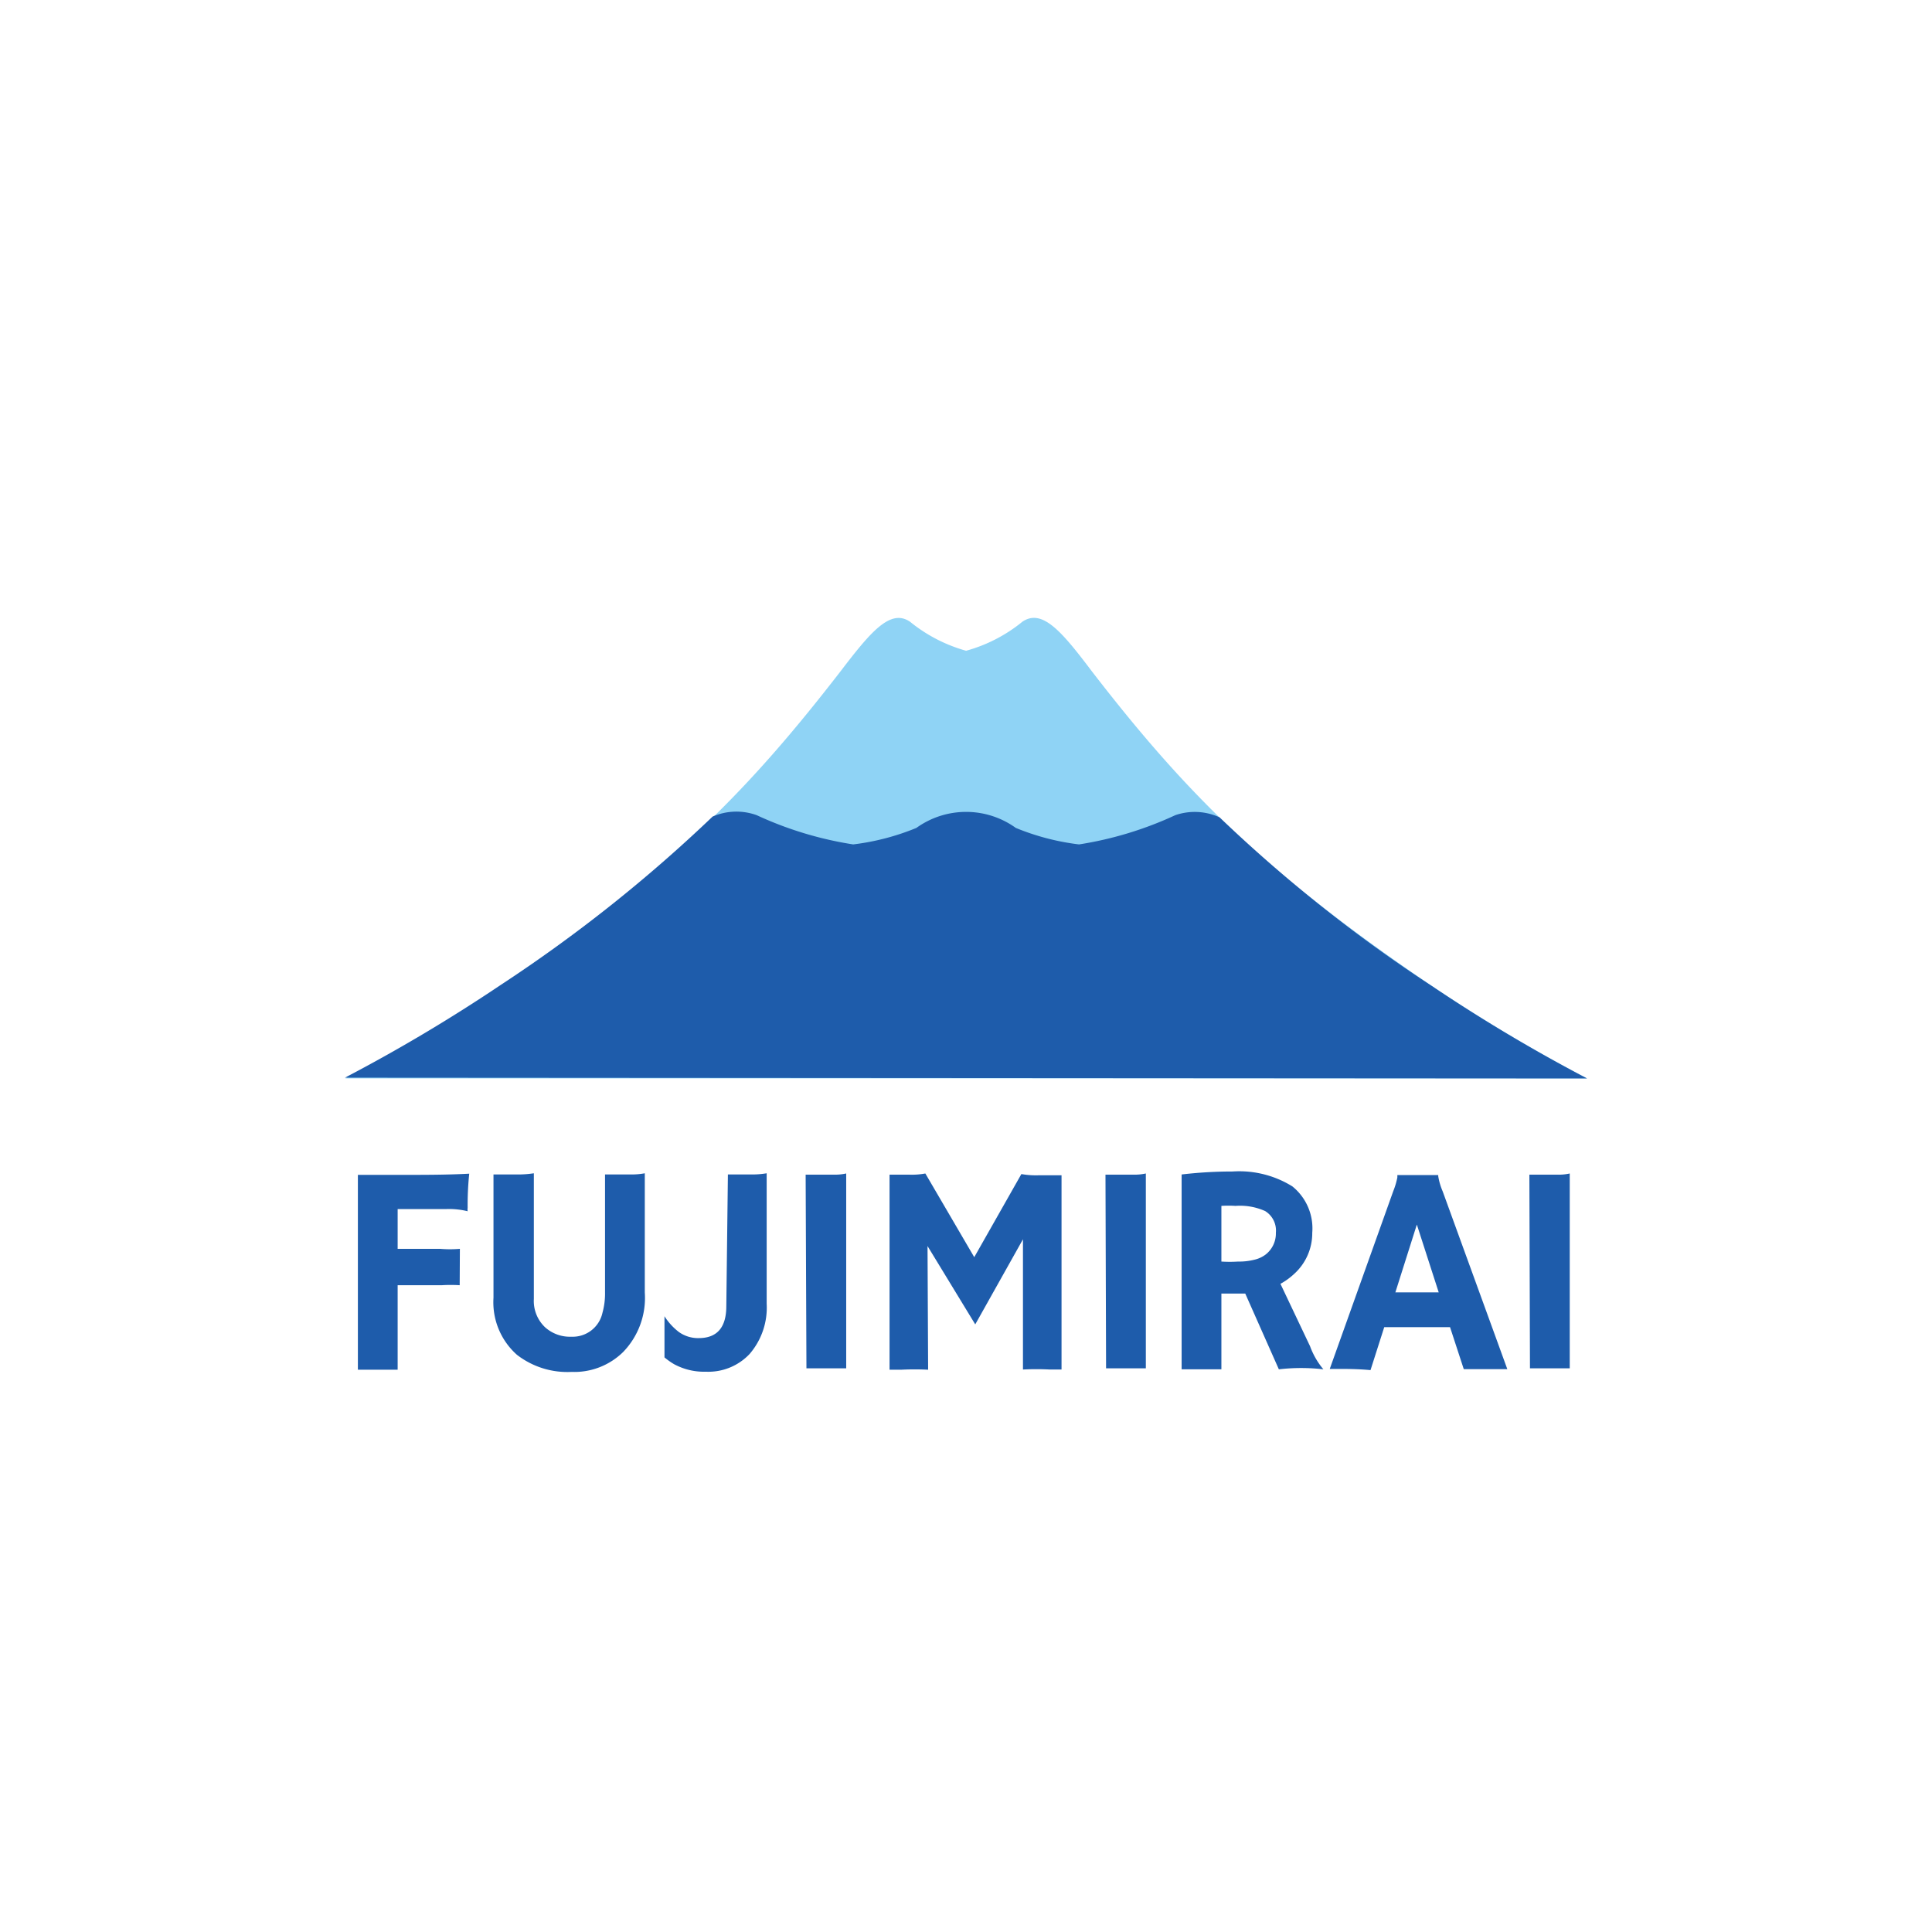 <svg xmlns="http://www.w3.org/2000/svg" viewBox="0 0 97.17 97.17"><defs><style>.a{fill:#1e5cab;}.b{fill:#8fd3f5;}</style></defs><path class="a" d="M23.12,64.64a7.38,7.38,0,0,0-.9,0H20v4.25H18v-9.8l.45,0H19l1.16,0c1.2,0,2.35,0,3.44-.06a15.35,15.35,0,0,0-.08,1.72.59.59,0,0,0,0,.17l0,0a3.89,3.89,0,0,0-1.08-.11H20v2h2.13a5.88,5.88,0,0,0,1,0Z"/><path class="a" d="M30.43,59.07c.3,0,.55,0,.75,0h.61a3.63,3.63,0,0,0,.64-.06v6A3.91,3.91,0,0,1,31.34,68a3.5,3.5,0,0,1-2.59,1A4.14,4.14,0,0,1,26,68.14a3.53,3.53,0,0,1-1.18-2.87v-6.2c.4,0,.79,0,1.14,0a5.4,5.4,0,0,0,.89-.06v6.32a1.82,1.82,0,0,0,.57,1.43,1.87,1.87,0,0,0,1.32.47,1.53,1.53,0,0,0,1.56-1.2A3.61,3.61,0,0,0,30.43,65Z"/><path class="a" d="M36.61,59.07l.66,0h.57a4.37,4.37,0,0,0,.72-.06v6.56a3.57,3.57,0,0,1-.86,2.53,2.85,2.85,0,0,1-2.2.89,3.16,3.16,0,0,1-1.6-.38,3.54,3.54,0,0,1-.48-.34V66.2l0,0a3.06,3.06,0,0,0,.72.79,1.66,1.66,0,0,0,1,.31c.93,0,1.39-.54,1.39-1.61Z"/><path class="a" d="M40.52,59.08l.89,0h.52a2.68,2.68,0,0,0,.63-.06v9.8h-2Z"/><path class="a" d="M46.68,68.89a13.43,13.43,0,0,0-1.35,0h-.59V59.08c.31,0,.66,0,1,0a3.66,3.66,0,0,0,.8-.06L49,63.23l2.37-4.18a4.22,4.22,0,0,0,.89.06c.44,0,.82,0,1.13,0v9.77h-.59a13.3,13.3,0,0,0-1.35,0V62.33l-2.4,4.28-2.4-3.94Z"/><path class="a" d="M55.6,59.08l.89,0H57a2.68,2.68,0,0,0,.63-.06v9.8h-2Z"/><path class="a" d="M62.63,65.06l-.46,0-.74,0v3.81h-2v-9.8A22.11,22.11,0,0,1,62,58.92a5.06,5.06,0,0,1,3,.75A2.71,2.71,0,0,1,66,62a2.76,2.76,0,0,1-.92,2.08,3.37,3.37,0,0,1-.68.49l1.49,3.14a3.83,3.83,0,0,0,.67,1.16l0,0a9.69,9.69,0,0,0-2.24,0Zm-.49-4.41a5.33,5.33,0,0,0-.71,0v2.8a6.65,6.65,0,0,0,.84,0,3.12,3.12,0,0,0,.81-.09,1.49,1.49,0,0,0,.57-.26A1.34,1.34,0,0,0,64.17,62a1.15,1.15,0,0,0-.54-1.09A3.09,3.09,0,0,0,62.14,60.65Z"/><path class="a" d="M68.93,68.91q-.63-.06-1.47-.06h-.58l3.19-8.93a3.94,3.94,0,0,0,.21-.7c0-.07,0-.11,0-.12v0c.32,0,.65,0,1,0l1.06,0v0a.17.17,0,0,0,0,.08,3.21,3.21,0,0,0,.22.74l3.25,8.94H73.62l-.69-2.11H69.62ZM72.36,65l-1.1-3.41L70.18,65Z"/><path class="a" d="M76.92,59.08l.88,0h.53a2.53,2.53,0,0,0,.62-.06v9.8h-2Z"/><path class="b" d="M79.82,54.24A83,83,0,0,1,72,49.58c-8.38-5.69-12.34-9.67-17.08-15.81-1.51-2-2.5-3.18-3.5-2.5a7.71,7.71,0,0,1-2.83,1.46,7.77,7.77,0,0,1-2.82-1.46c-1-.68-2,.54-3.5,2.5-4.75,6.14-8.7,10.12-17.08,15.81a83,83,0,0,1-7.83,4.66Z"/><path class="a" d="M79.82,54.24A83,83,0,0,1,72,49.58a74.12,74.12,0,0,1-10.66-8.47A3,3,0,0,0,59.11,41a18.14,18.14,0,0,1-4.84,1.47,12.16,12.16,0,0,1-3.18-.83,4.28,4.28,0,0,0-5,0,12.16,12.16,0,0,1-3.18.83A18.14,18.14,0,0,1,38.06,41a3,3,0,0,0-2.22.07,74.69,74.69,0,0,1-10.66,8.47,83,83,0,0,1-7.83,4.66Z"/></svg>